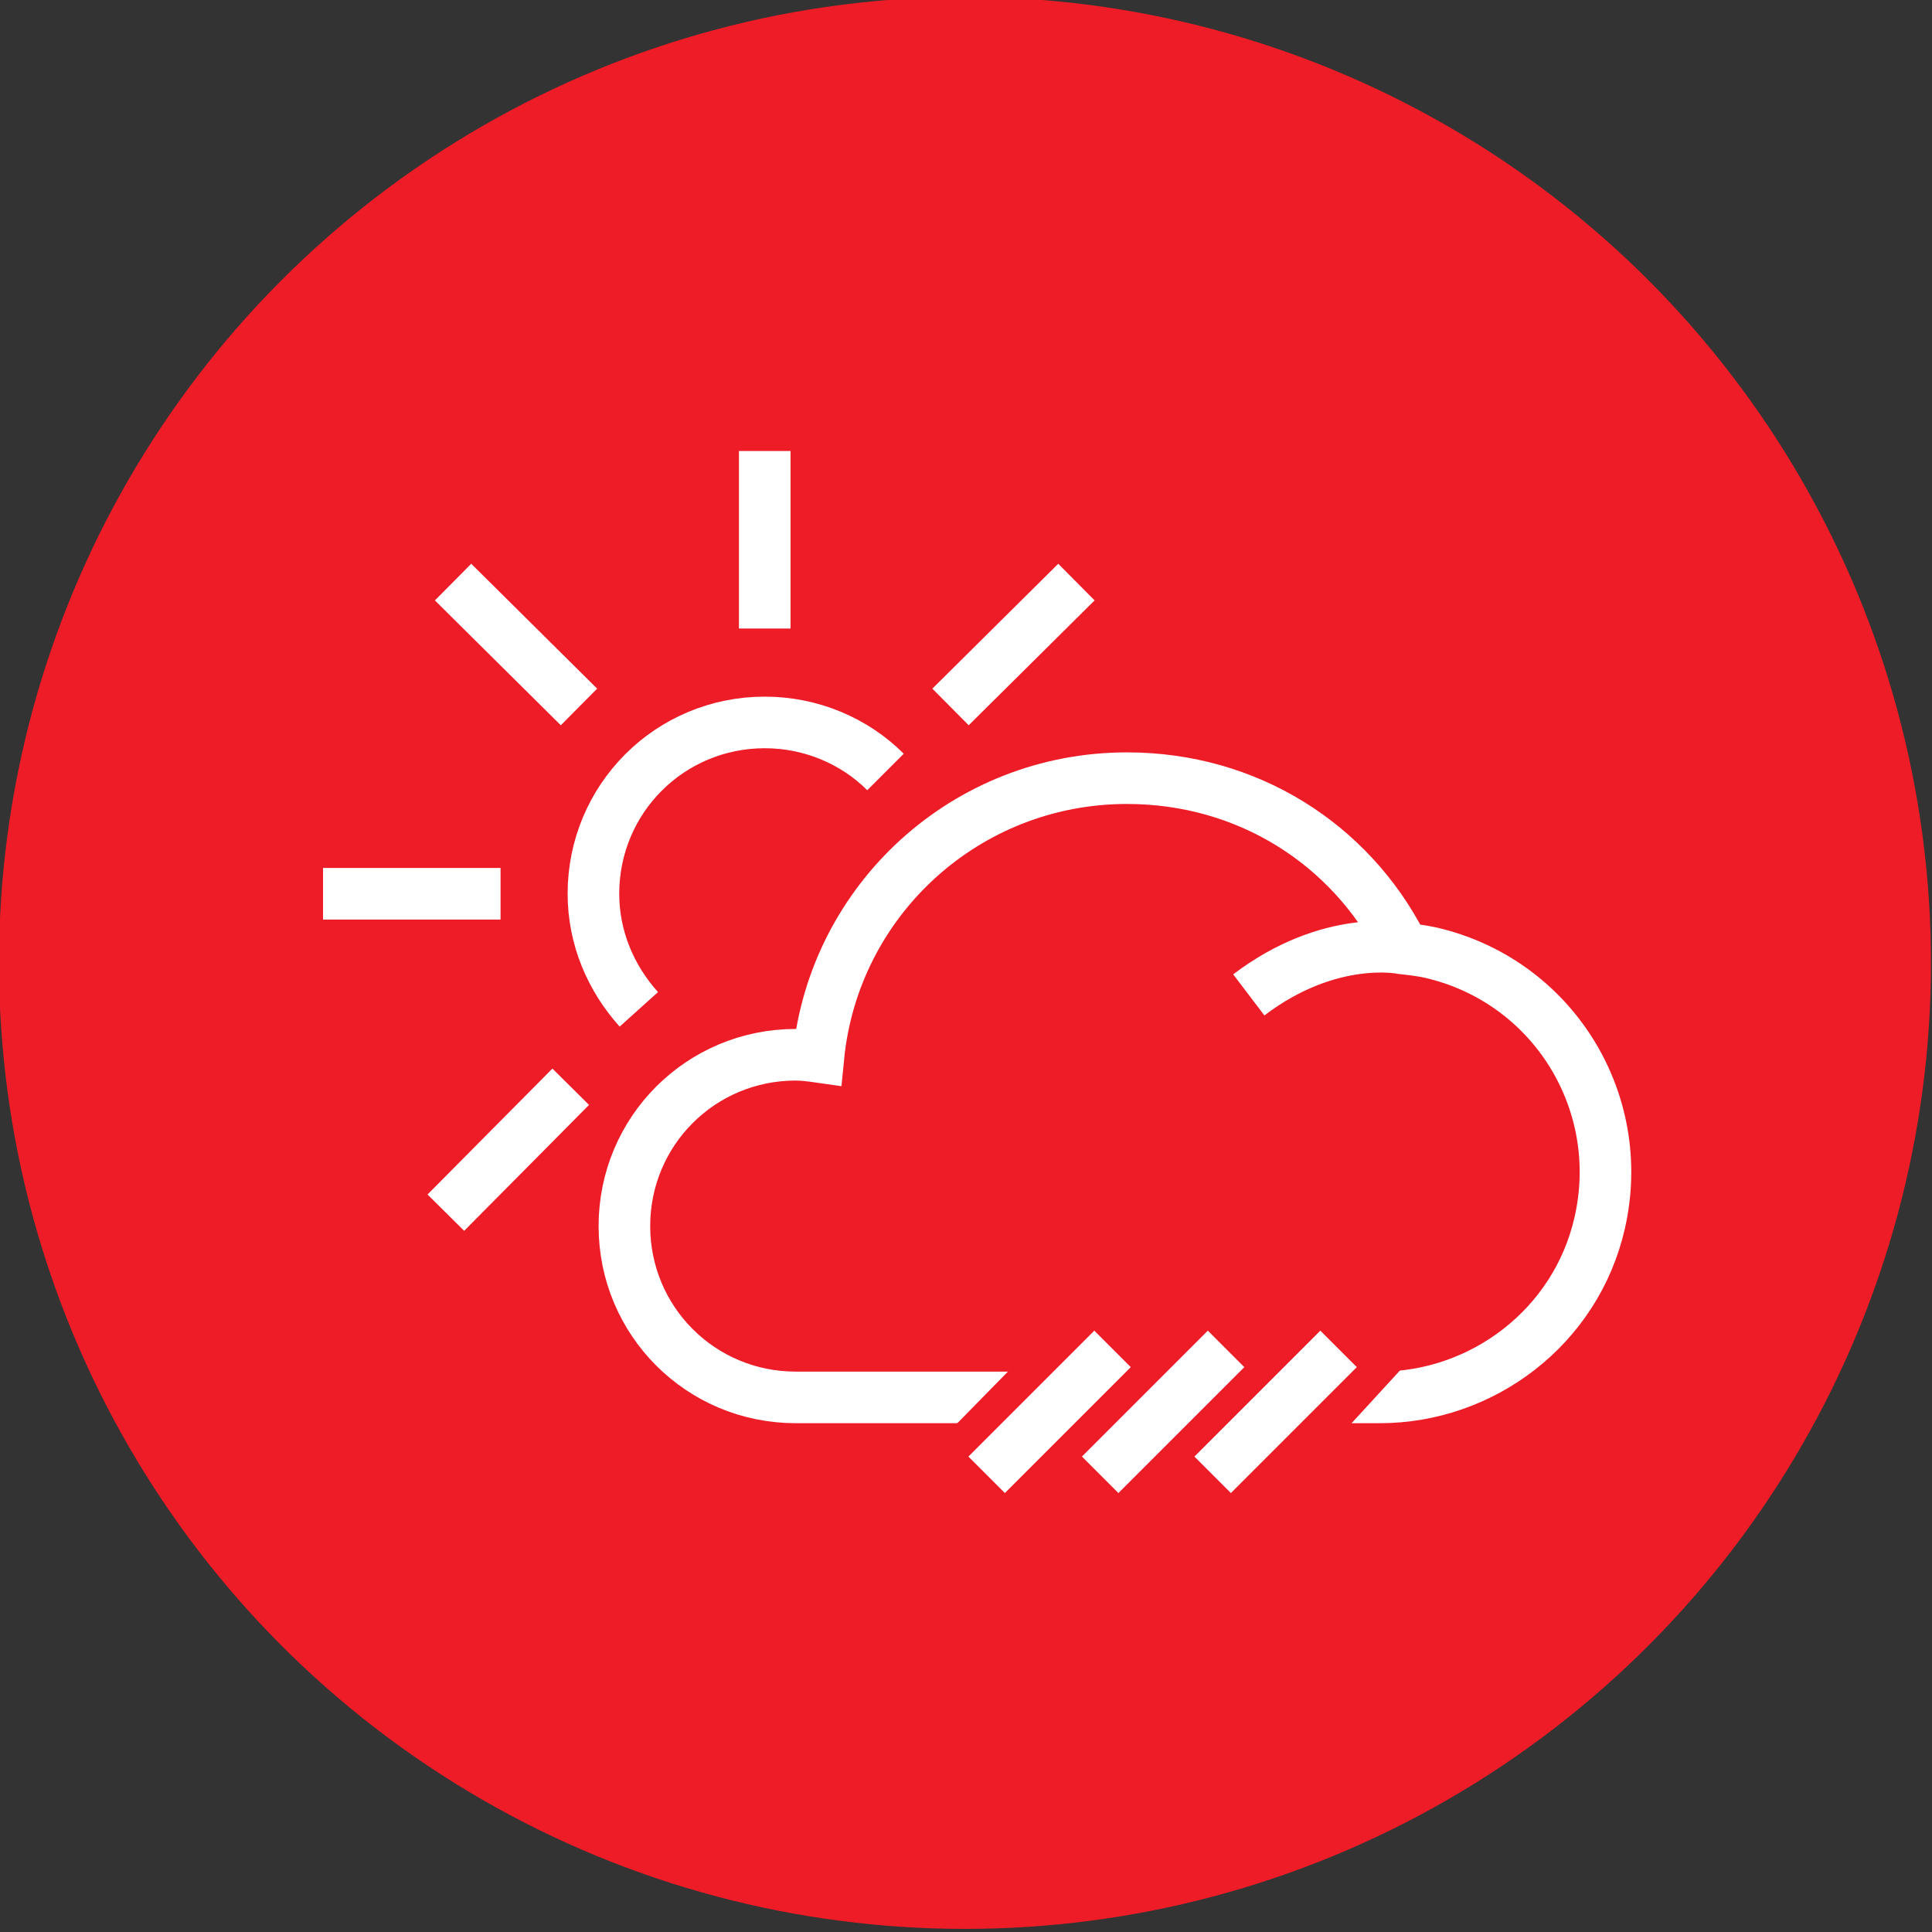 <?xml version="1.0" encoding="utf-8"?>
<!-- Generator: Adobe Illustrator 22.0.1, SVG Export Plug-In . SVG Version: 6.00 Build 0)  -->
<svg version="1.1" id="Layer_1" xmlns="http://www.w3.org/2000/svg" xmlns:xlink="http://www.w3.org/1999/xlink" x="0px" y="0px"
	 viewBox="0 0 187.2 187.2" style="enable-background:new 0 0 187.2 187.2;" xml:space="preserve">
<rect x="0" y="0" width="187.2" height="187.2" fill="#333333" stroke="none"/>
<style type="text/css">
	.st0{fill:#ED1C27;}
	.st1{fill:none;stroke:#FFFFFF;stroke-width:5;stroke-miterlimit:10;}
</style>
<circle class="st0" cx="93.5" cy="93.3" r="93.6"/>
<path class="st1" d="M61.9,97.8c-2.7-3-4.4-6.9-4.4-11.2c0-9.2,7.4-16.6,16.6-16.6c4.5,0,8.7,1.8,11.7,4.8"/>
<line class="st1" x1="74.1" y1="60.9" x2="74.1" y2="43.7"/>
<line class="st1" x1="48.5" y1="86.6" x2="31.3" y2="86.6"/>
<line class="st1" x1="56.1" y1="68.5" x2="43.9" y2="56.4"/>
<line class="st1" x1="92.1" y1="68.5" x2="104.3" y2="56.4"/>
<line class="st1" x1="55.3" y1="105.3" x2="43.2" y2="117.5"/>
<path class="st1" d="M135.8,91.5c-5-9.7-14.9-16.1-26.6-16.1c-15.6,0-28.4,11.8-29.9,27c-0.7-0.1-1.5-0.2-2.2-0.2
	c-9.2,0-16.6,7.4-16.6,16.6c0,9.2,7.4,16.6,16.6,16.6c0.7,0,56.6,0,56.6,0v0c9.9,0,19-6.8,21.3-16.9c2.7-11.8-4.6-23.5-16.4-26.2
	c-0.9-0.2-1.8-0.3-2.7-0.4c0,0-7-1.5-14.9,4.5"/>
<polygon class="st0" points="128.3,140.8 90.8,139.9 100.8,129.7 138.3,129.9 "/>
<line class="st1" x1="118.8" y1="130.7" x2="106.6" y2="142.9"/>
<line class="st1" x1="107.8" y1="130.7" x2="95.6" y2="142.9"/>
<line class="st1" x1="129.7" y1="130.7" x2="117.5" y2="142.9"/>
</svg>
